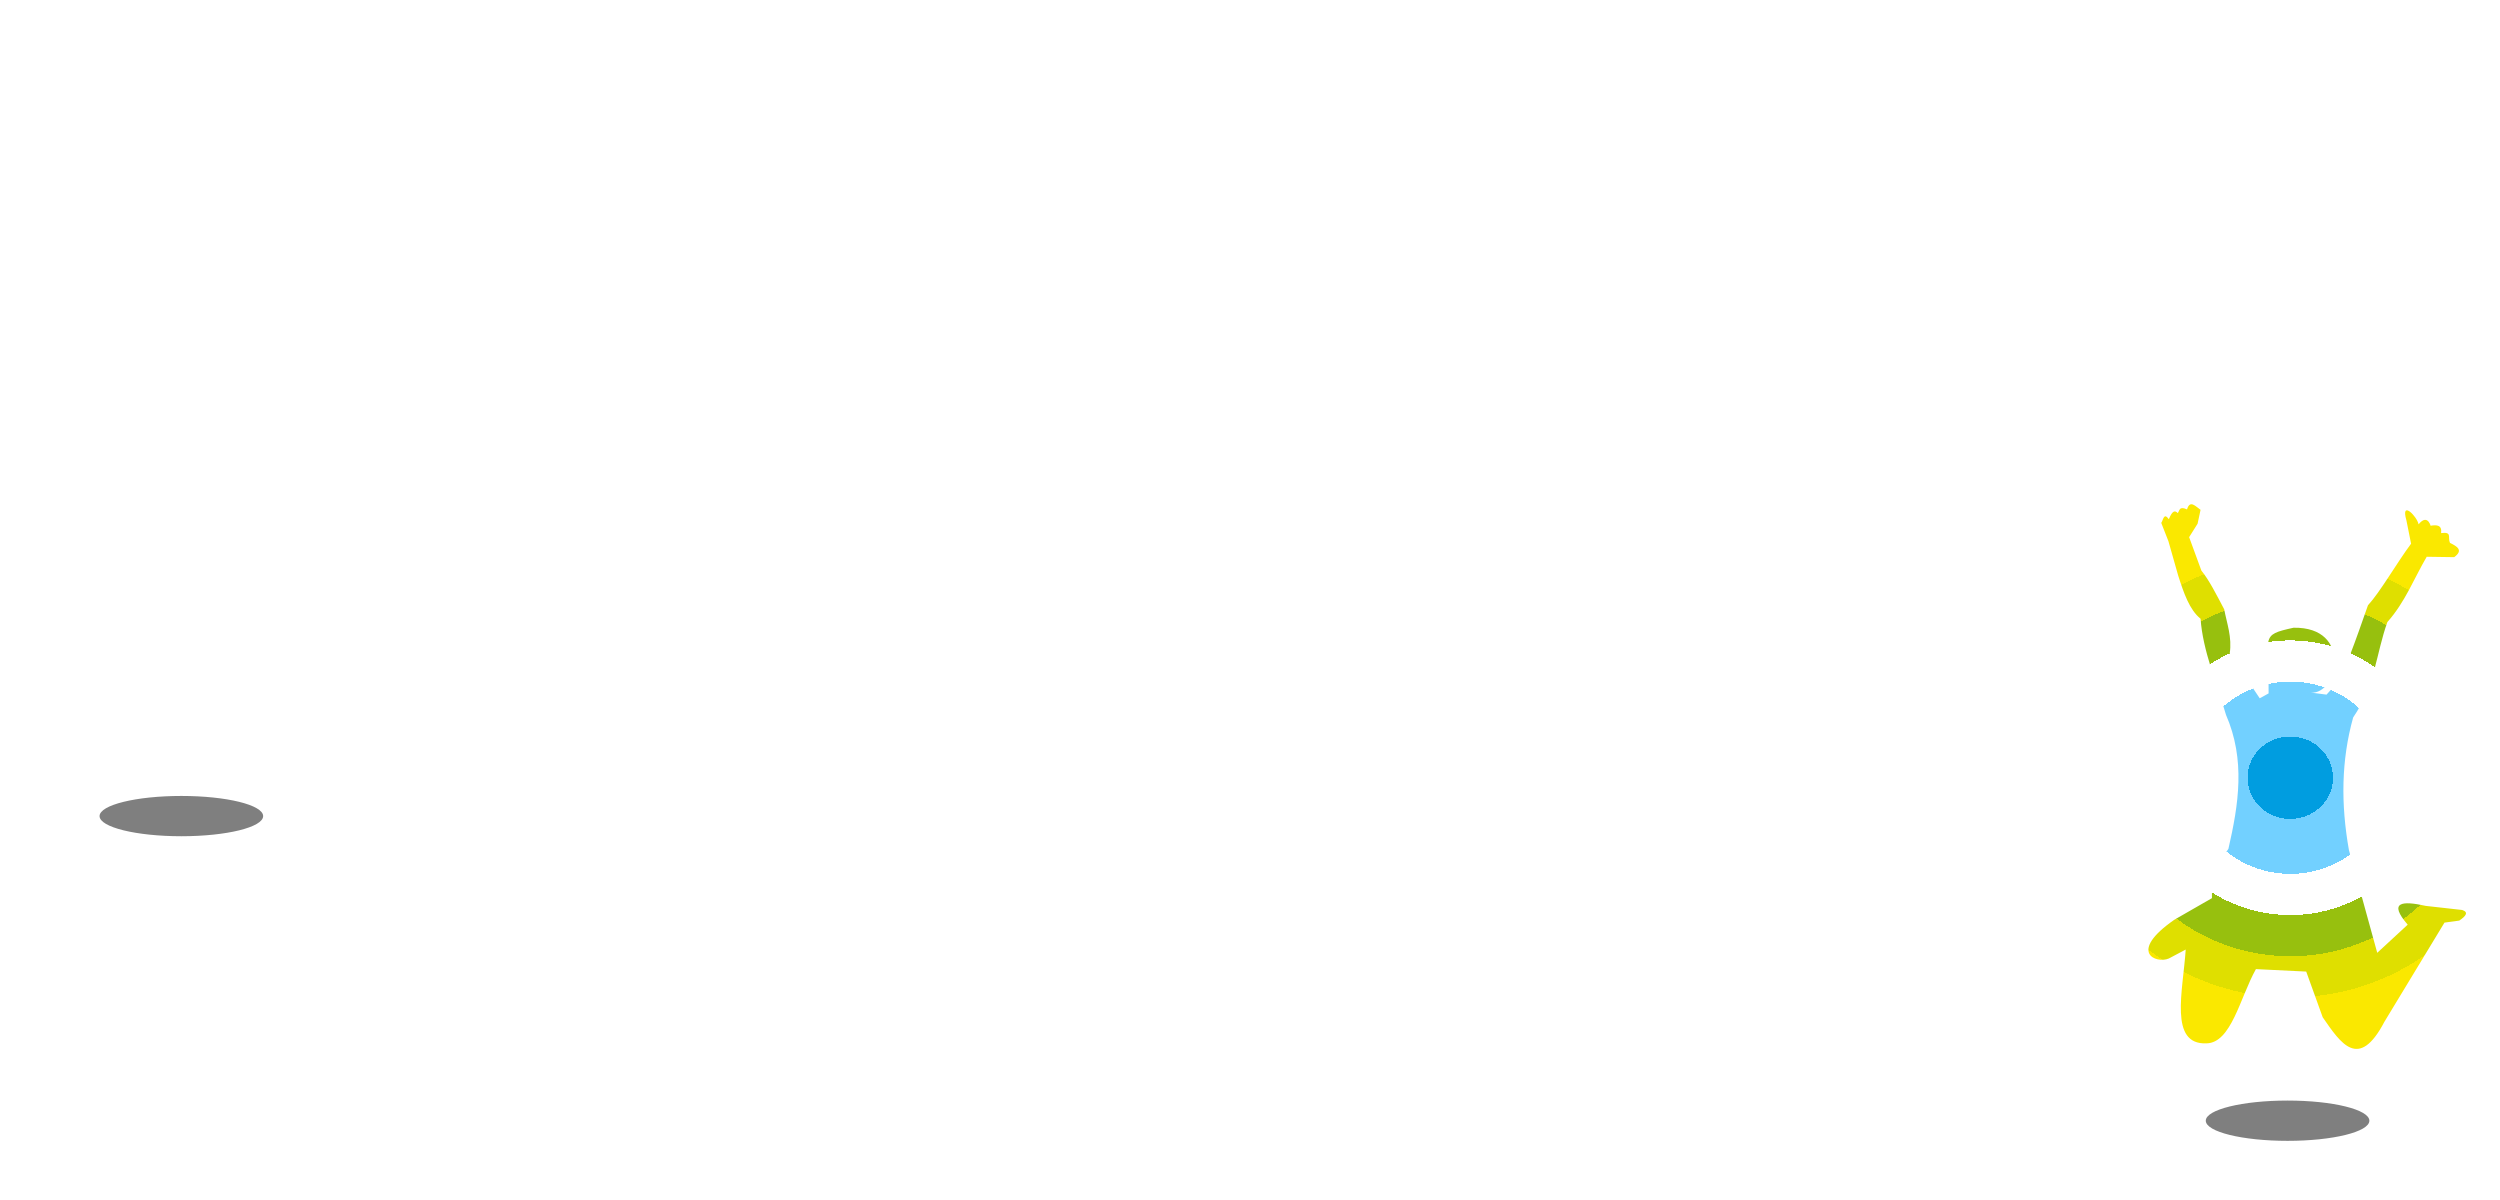 <svg width="500" height="240" version="1.1" viewBox="0 0 132.29 63.5" xmlns="http://www.w3.org/2000/svg" xmlns:xlink="http://www.w3.org/1999/xlink"><defs><radialGradient id="radialGradient17582" cx="70.695" cy="31.959" r="8.125" gradientTransform="matrix(0 -1.764 1.765 0 365.51 179.26)" gradientUnits="userSpaceOnUse" xlink:href="#linearGradient54908-8"/><linearGradient id="linearGradient54908-8"><stop stop-color="#009de0" offset="0"/><stop stop-color="#009de0" offset=".15"/><stop stop-color="#72d0ff" offset=".15"/><stop stop-color="#72d0ff" offset=".35"/><stop stop-color="#fff" offset=".35"/><stop stop-color="#fff" offset=".5"/><stop stop-color="#97c00e" offset=".5"/><stop stop-color="#97c00e" offset=".65"/><stop stop-color="#dfdf00" offset=".65"/><stop stop-color="#dfdf00" offset=".8"/><stop stop-color="#fae800" offset=".8"/><stop stop-color="#fae800" offset="1"/></linearGradient><filter id="filter111678" x="0" y="0" width="1.031" height="1" color-interpolation-filters="sRGB"><feFlood flood-color="rgb(0,0,0)" result="flood"/><feComposite in="flood" in2="SourceGraphic" operator="in" result="composite1"/><feGaussianBlur in="composite1" result="blur"/><feOffset dx="0.5" dy="0" result="offset"/><feComposite in="SourceGraphic" in2="offset" result="composite2"/></filter><filter id="filter111678-9" x="0" y="0" width="1.031" height="1" color-interpolation-filters="sRGB"><feFlood flood-color="rgb(0,0,0)" result="flood"/><feComposite in="flood" in2="SourceGraphic" operator="in" result="composite1"/><feGaussianBlur in="composite1" result="blur"/><feOffset dx="0.5" dy="0" result="offset"/><feComposite in="SourceGraphic" in2="offset" result="composite2"/></filter></defs><g transform="matrix(1.701 0 0 1.701 -84.019 -107.72)" stroke-width=".588"><g transform="translate(.106 .582)" stroke-width=".588"><path x="1.448" y="52.111" width="69.652" height="3.969" ry="0" d="m51.704 63.091c3.025 0.899 5.993 2.029 8.789 3.426 3.183 1.612 6.022 3.53 8.653 5.566 6.479 5.029 12.344 10.448 18.982 14.86l4e-6 1e-6c6.589 4.374 14.477 6.509 21.844 5.442 4.771-0.647 9.296-2.628 14.321-4.521 1.128 1.226 1.893 2.48 2.327 3.779-5.566 0.937-11.175 2.464-16.719 2.529-7.679 0.11-15.387-2.509-21.968-6.94 1e-6 -1e-6 -3e-6 -3e-6 -3e-6 -3e-6 -6.621-4.46-12.773-9.602-19.529-13.828-2.718-1.7-5.585-3.183-8.646-4.262-3.307-1.159-6.776-1.823-10.224-2.129 0.337-1.317 1.032-2.651 2.169-3.921z" fill="#fcea0c" style="paint-order:normal"/><path x="1.448" y="56.08" width="69.652" height="3.969" ry="0" d="m49.536 67.012c3.448 0.306 6.916 0.97 10.224 2.129 3.061 1.079 5.928 2.562 8.646 4.262 6.756 4.226 12.907 9.367 19.529 13.828l4e-6 2e-6c6.58 4.432 14.289 7.05 21.968 6.94 5.544-0.065 11.153-1.592 16.719-2.529 0.431 1.294 0.526 2.613 0.335 3.955-5.442-0.052-11.256 0.686-17.118 0.175-7.938-0.713-15.528-3.775-22.098-8.255-1e-6 -2e-6 -2e-6 -2e-6 -4e-6 -3e-6 -6.648-4.531-12.959-9.379-20.002-12.927-2.792-1.406-5.683-2.514-8.629-3.125-3.187-0.669-6.439-0.764-9.608-0.485-0.287-1.323-0.303-2.646 0.035-3.969z" fill="#97c00e" style="paint-order:normal"/><path x="1.448" y="60.049" width="69.652" height="3.969" ry="0" d="m49.5 70.981c3.168-0.279 6.42-0.184 9.608 0.485 2.946 0.612 5.837 1.719 8.629 3.125 7.043 3.549 13.354 8.396 20.002 12.927 2e-6 1e-6 3e-6 1e-6 4e-6 2e-6 6.57 4.48 14.16 7.541 22.098 8.255 5.862 0.511 11.676-0.228 17.118-0.175-0.19 1.334-0.666 2.718-1.402 4.116-4.812-0.892-10.333-1.12-15.787-2.162-8.19-1.633-15.687-5.226-22.222-9.745 1e-6 -1e-6 -3e-6 -2e-6 -3e-6 -2e-6 -6.583-4.548-13.257-9.175-20.544-11.905-2.879-1.072-5.807-1.754-8.621-1.83-2.485-0.085-4.936 0.268-7.294 0.918-0.739-1.363-1.296-2.679-1.584-4.008z" fill="#009de0" style="paint-order:normal"/></g><path d="m49.398 68.995c15.054 0 21.953 7.161 38.462 18.344 16.509 11.183 29.092 7.004 39.275 6.256" fill="none"/></g><g fill-rule="evenodd"><path transform="matrix(1.051 0 0 1.014 -322.77 -14.163)" d="m418.68 51.26c-0.47-1.667-1.164-3.335-1.277-5.003-0.557-0.462-0.849-1.349-1.128-2.256l-0.49-1.788-0.362-0.958c0.104-0.143 0.124-0.565 0.383-0.192 0.183-0.477 0.321-0.461 0.447-0.319 0.102-0.118 0.054-0.386 0.468-0.192 0.146-0.517 0.427-0.162 0.681 0.021l-0.149 0.724-0.426 0.702 0.617 1.746c0.383 0.481 0.766 1.268 1.149 2.022 0.132 0.727 0.404 1.461 0.277 2.299l1.511 2.342 0.447-0.255c0.02-3.035-0.475-3.031 1.256-3.427 2.989-0.051 2.219 3.511 0.873 3.385l0.788 0.106 0.426-0.49c0.439-0.512 1.057-2.398 1.66-4.172 0.615-0.691 1.453-2.216 2.171-3.214l-0.234-1.213c-0.306-1.097 0.539-0.214 0.611 0.204 0.501-0.647 0.655 0.264 0.602 0.072 0.325-0.058 0.585-0.035 0.532 0.383 0.579-0.077 0.318 0.218 0.447 0.511 0.366 0.187 0.688 0.383 0.213 0.745l-1.384-0.021c-0.645 1.141-1.084 2.365-1.98 3.406-0.575 1.66-0.594 3.259-1.724 4.981-0.6 2.24-0.624 4.509-0.213 6.918l1.426 5.364 1.533-1.469c-0.985-1.186-0.3-1.26 0.915-0.979l1.831 0.213c0.341 0.118 0.177 0.324-0.149 0.553l-0.745 0.106-3.023 5.173c-1.296 2.563-2.199 1.13-3.108-0.234l-0.83-2.384-2.533-0.128c-0.798 1.481-1.238 3.856-2.491 3.874-1.897 0.081-1.18-2.728-1.043-4.896l-0.851 0.468c-0.64 0.286-2.087-0.319 0.277-2.022l1.895-1.128c-0.031-1.098 0.356-1.871 0.83-2.576 0.511-2.314 0.87-4.634-0.128-7.003z" fill="url(#radialGradient17582)" filter="url(#filter111678)"/><path transform="matrix(1.051 0 0 1.014 -434 -30.414)" d="m418.68 51.26c-0.47-1.667-1.164-3.335-1.277-5.003-0.557-0.462-0.849-1.349-1.128-2.256l-0.49-1.788-0.362-0.958c0.104-0.143 0.124-0.565 0.383-0.192 0.183-0.477 0.321-0.461 0.447-0.319 0.102-0.118 0.054-0.386 0.468-0.192 0.146-0.517 0.427-0.162 0.681 0.021l-0.149 0.724-0.426 0.702 0.617 1.746c0.383 0.481 0.766 1.268 1.149 2.022 0.132 0.727 0.404 1.461 0.277 2.299l1.511 2.342 0.447-0.255c0.02-3.035-0.475-3.031 1.256-3.427 2.989-0.051 2.219 3.511 0.873 3.385l0.788 0.106 0.426-0.49c0.439-0.512 1.057-2.398 1.66-4.172 0.615-0.691 1.453-2.216 2.171-3.214l-0.234-1.213c-0.306-1.097 0.539-0.214 0.611 0.204 0.501-0.647 0.655 0.264 0.602 0.072 0.325-0.058 0.585-0.035 0.532 0.383 0.579-0.077 0.318 0.218 0.447 0.511 0.366 0.187 0.688 0.383 0.213 0.745l-1.384-0.021c-0.645 1.141-1.084 2.365-1.98 3.406-0.575 1.66-0.594 3.259-1.724 4.981-0.6 2.24-0.624 4.509-0.213 6.918l1.426 5.364 1.533-1.469c-0.985-1.186-0.3-1.26 0.915-0.979l1.831 0.213c0.341 0.118 0.177 0.324-0.149 0.553l-0.745 0.106-3.023 5.173c-1.296 2.563-2.199 1.13-3.108-0.234l-0.83-2.384-2.533-0.128c-0.798 1.481-1.238 3.856-2.491 3.874-1.897 0.081-1.18-2.728-1.043-4.896l-0.851 0.468c-0.64 0.286-2.087-0.319 0.277-2.022l1.895-1.128c-0.031-1.098 0.356-1.871 0.83-2.576 0.511-2.314 0.87-4.634-0.128-7.003z" fill="url(#radialGradient17582)" filter="url(#filter111678-9)"/><ellipse cx="9.596" cy="43.185" rx="4.328" ry="1.066" fill-opacity=".5"/><ellipse cx="121.05" cy="59.304" rx="4.328" ry="1.066" fill-opacity=".5"/></g></svg>
